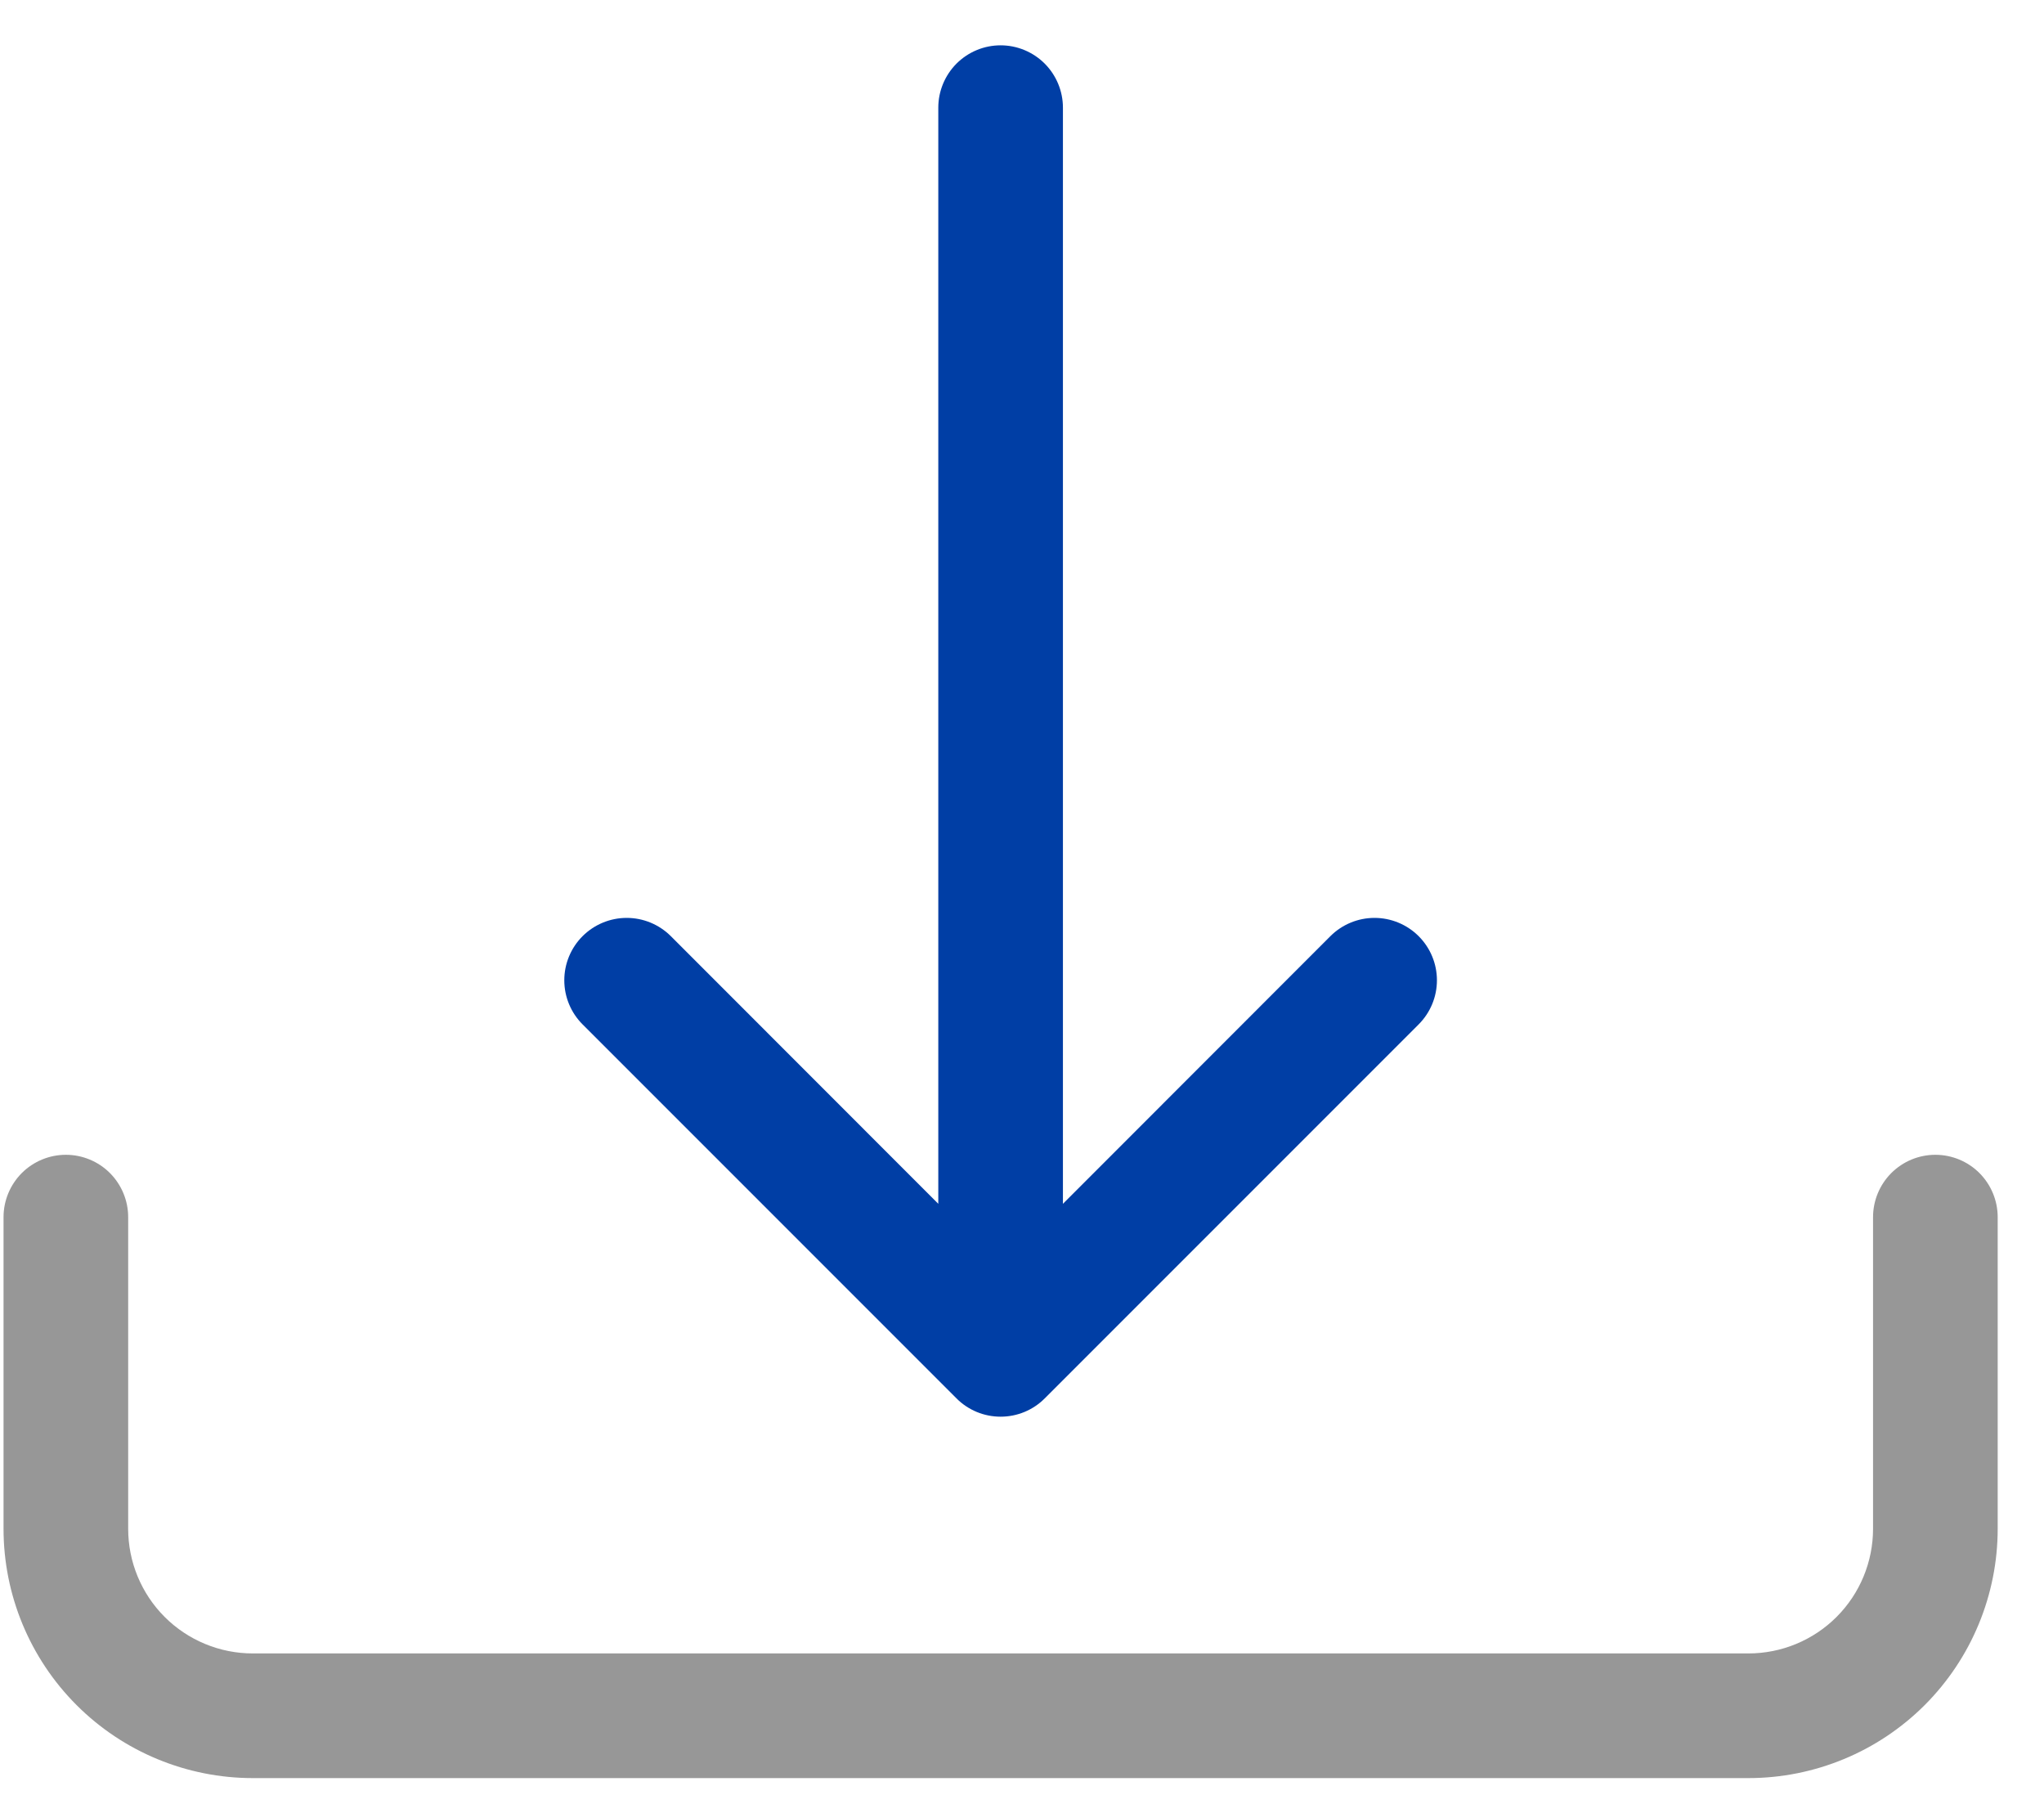 <svg width="41" height="36" viewBox="0 0 41 36" fill="none" xmlns="http://www.w3.org/2000/svg">
<path d="M1.321 23.159C1.653 23.159 1.971 23.291 2.205 23.525C2.439 23.76 2.571 24.078 2.571 24.409V30.659C2.571 31.322 2.834 31.958 3.303 32.427C3.772 32.896 4.408 33.159 5.071 33.159H35.071C35.734 33.159 36.37 32.896 36.839 32.427C37.308 31.958 37.571 31.322 37.571 30.659V24.409C37.571 24.078 37.703 23.76 37.937 23.525C38.172 23.291 38.489 23.159 38.821 23.159C39.153 23.159 39.471 23.291 39.705 23.525C39.939 23.76 40.071 24.078 40.071 24.409V30.659C40.071 31.985 39.544 33.257 38.607 34.195C37.669 35.132 36.397 35.659 35.071 35.659H5.071C3.745 35.659 2.473 35.132 1.536 34.195C0.598 33.257 0.071 31.985 0.071 30.659V24.409C0.071 24.078 0.203 23.76 0.437 23.525C0.672 23.291 0.99 23.159 1.321 23.159Z" fill="#979797"/>
<path d="M19.186 28.044C19.302 28.161 19.44 28.253 19.592 28.316C19.744 28.379 19.907 28.411 20.071 28.411C20.235 28.411 20.398 28.379 20.55 28.316C20.702 28.253 20.84 28.161 20.956 28.044L28.456 20.544C28.691 20.309 28.823 19.991 28.823 19.659C28.823 19.327 28.691 19.009 28.456 18.774C28.221 18.54 27.903 18.408 27.571 18.408C27.239 18.408 26.921 18.54 26.686 18.774L21.321 24.142V2.159C21.321 1.828 21.189 1.51 20.955 1.275C20.72 1.041 20.402 0.909 20.071 0.909C19.739 0.909 19.422 1.041 19.187 1.275C18.953 1.51 18.821 1.828 18.821 2.159V24.142L13.456 18.774C13.221 18.54 12.903 18.408 12.571 18.408C12.239 18.408 11.921 18.54 11.686 18.774C11.451 19.009 11.319 19.327 11.319 19.659C11.319 19.991 11.451 20.309 11.686 20.544L19.186 28.044Z" fill="#003EA5"/>
</svg>
